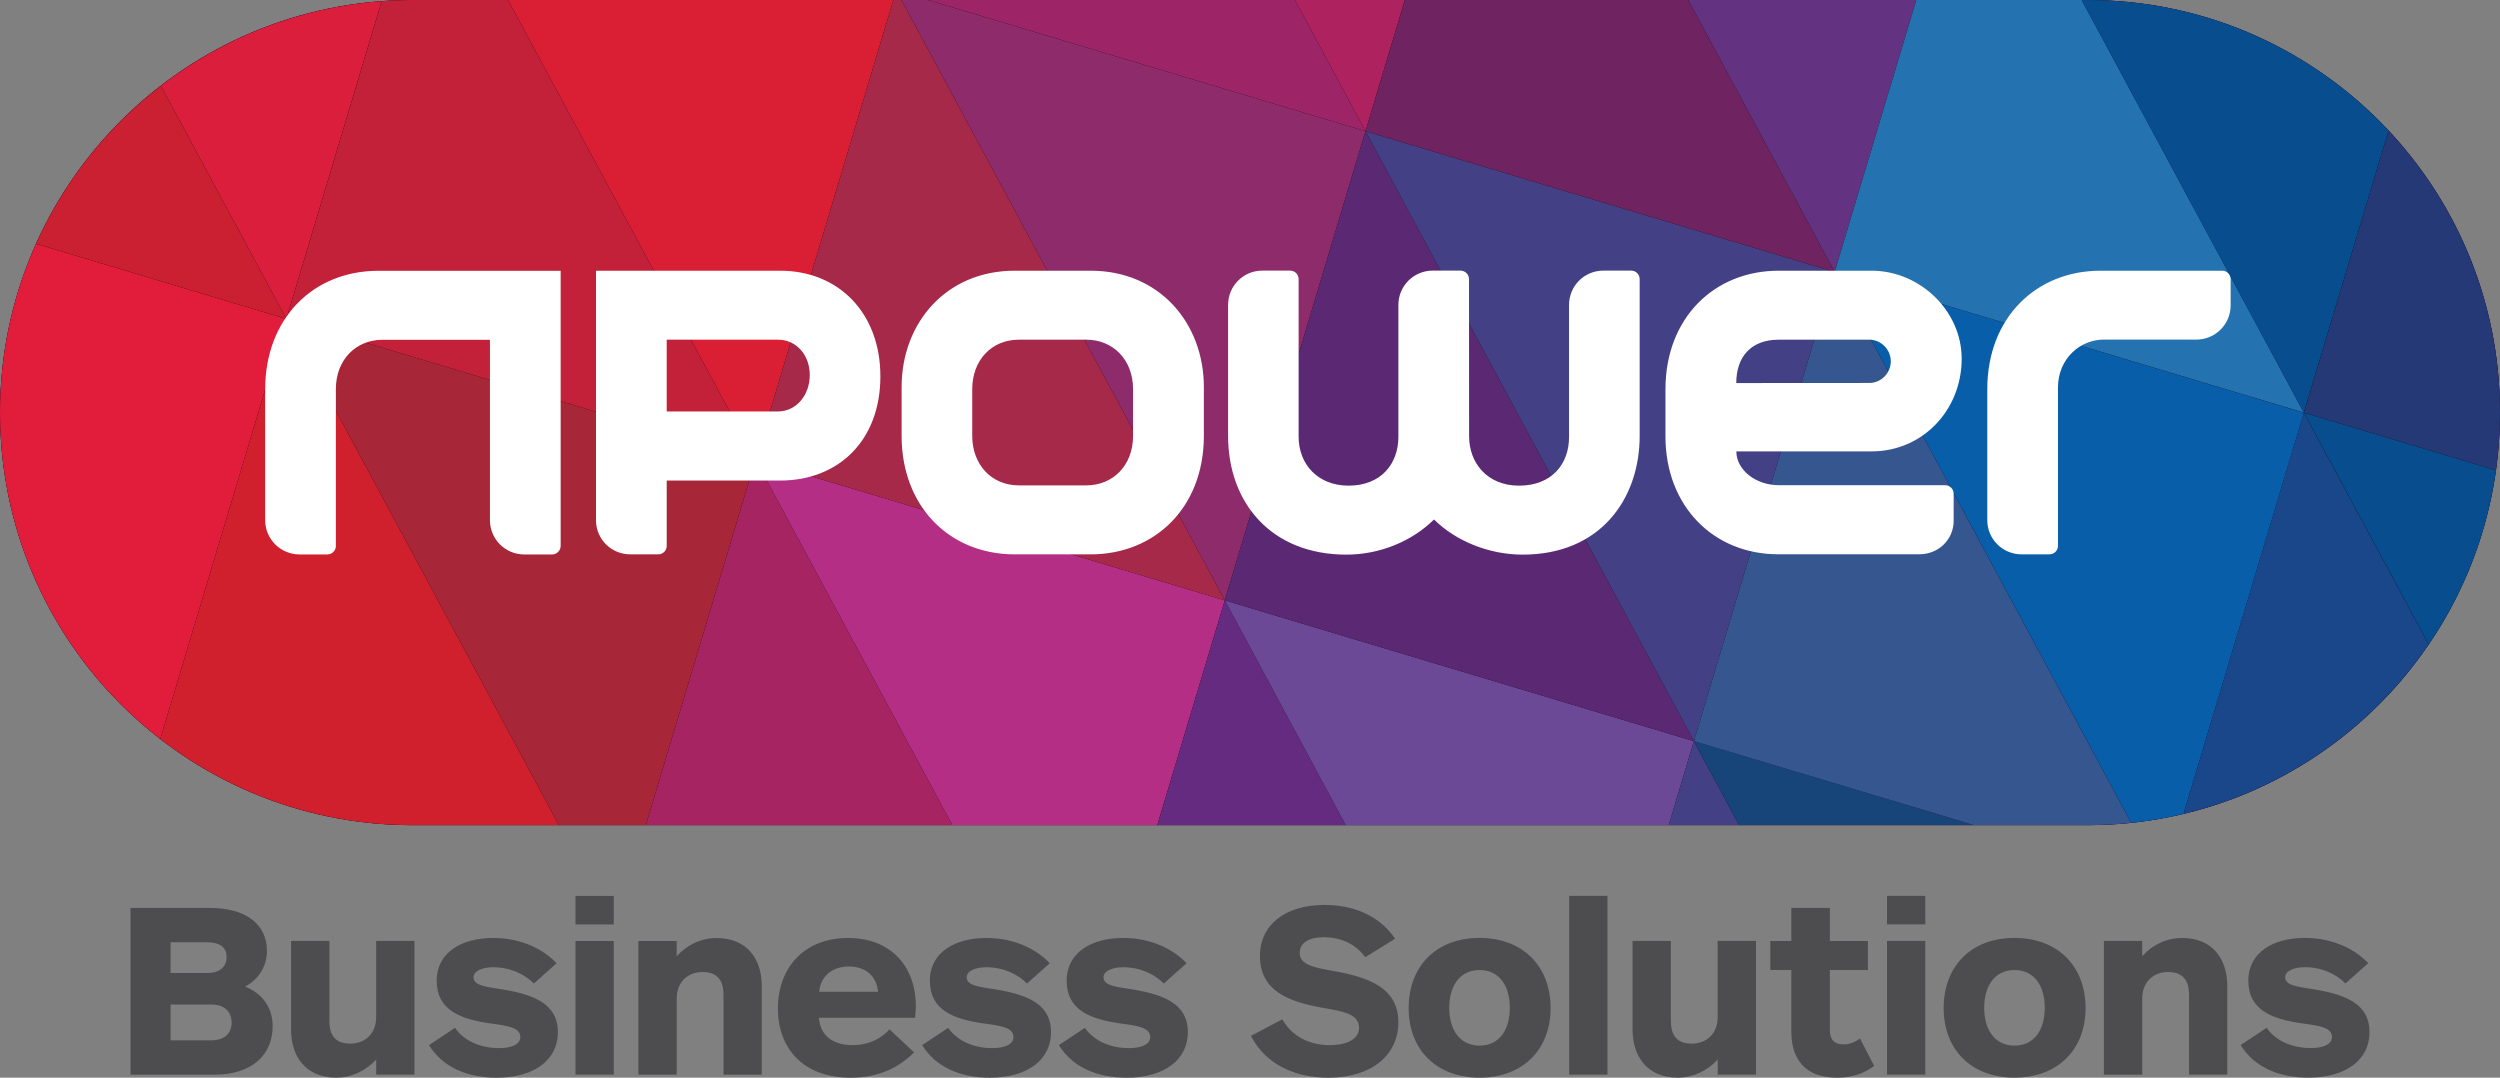 <?xml version="1.0" encoding="UTF-8"?>
<!DOCTYPE svg PUBLIC "-//W3C//DTD SVG 1.1//EN" "http://www.w3.org/Graphics/SVG/1.1/DTD/svg11.dtd">
<!-- Creator: CorelDRAW -->
<svg xmlns="http://www.w3.org/2000/svg" xml:space="preserve" width="100%" height="100%" version="1.1" style="shape-rendering:geometricPrecision; text-rendering:geometricPrecision; image-rendering:optimizeQuality; fill-rule:evenodd; clip-rule:evenodd"
viewBox="0 0 9144 3941.69"
 xmlns:xlink="http://www.w3.org/1999/xlink"
 xmlns:xodm="http://www.corel.com/coreldraw/odm/2003">
 <rect x="0" y="0" width="9144" height="3941.69" fill="#808080" stroke="none"/>
 <defs>
  <style type="text/css">
   <![CDATA[
    .fil1 {fill:black;fill-rule:nonzero}
    .fil24 {fill:#084E8F;fill-rule:nonzero}
    .fil22 {fill:#095EA9;fill-rule:nonzero}
    .fil20 {fill:#17457A;fill-rule:nonzero}
    .fil25 {fill:#19478A;fill-rule:nonzero}
    .fil26 {fill:#243975;fill-rule:nonzero}
    .fil23 {fill:#2473B0;fill-rule:nonzero}
    .fil21 {fill:#365690;fill-rule:nonzero}
    .fil17 {fill:#444086;fill-rule:nonzero}
    .fil28 {fill:#4D4D4F;fill-rule:nonzero}
    .fil16 {fill:#5B2973;fill-rule:nonzero}
    .fil19 {fill:#633381;fill-rule:nonzero}
    .fil14 {fill:#642B80;fill-rule:nonzero}
    .fil15 {fill:#6C4997;fill-rule:nonzero}
    .fil18 {fill:#6F2360;fill-rule:nonzero}
    .fil0 {fill:#8E2B6A;fill-rule:nonzero}
    .fil12 {fill:#9D2467;fill-rule:nonzero}
    .fil9 {fill:#A52461;fill-rule:nonzero}
    .fil6 {fill:#A72738;fill-rule:nonzero}
    .fil11 {fill:#A72949;fill-rule:nonzero}
    .fil13 {fill:#AF2260;fill-rule:nonzero}
    .fil10 {fill:#B52E85;fill-rule:nonzero}
    .fil7 {fill:#C32039;fill-rule:nonzero}
    .fil3 {fill:#CA2031;fill-rule:nonzero}
    .fil5 {fill:#D1202D;fill-rule:nonzero}
    .fil8 {fill:#DA1E34;fill-rule:nonzero}
    .fil4 {fill:#DA1E3C;fill-rule:nonzero}
    .fil2 {fill:#E21D3C;fill-rule:nonzero}
    .fil27 {fill:white;fill-rule:nonzero}
   ]]>
  </style>
 </defs>
 <g id="Layer_x0020_1">
  <g id="_2050809631328">
   <g>
    <path class="fil0" d="M-0 1509.03c0,833.52 675.54,1509.06 1509.05,1509.06l6125.88 0c833.51,0 1509.05,-675.54 1509.05,-1509.06 0.02,-833.51 -675.53,-1509.05 -1509.05,-1509.05l-6125.87 0c-833.51,0 -1509.06,675.54 -1509.06,1509.05z"/>
    <path class="fil1" d="M1509.06 -0.02c-833.51,0 -1509.06,675.54 -1509.06,1509.05 0,833.52 675.54,1509.06 1509.05,1509.06l6125.88 0c833.51,0 1509.05,-675.54 1509.05,-1509.06 0.02,-833.51 -675.53,-1509.05 -1509.05,-1509.05l-6125.87 0z"/>
    <path class="fil2" d="M131.65 891.49c-84.65,188.62 -131.65,397.58 -131.65,617.54 0,485.91 229.63,918.17 586.22,1194.12l461.26 -1536.72 -915.83 -274.94z"/>
    <path class="fil3" d="M588.23 313.59c-195.96,150.96 -353.93,349.26 -456.58,577.9l915.83 274.94 -459.25 -852.84z"/>
    <path class="fil4" d="M1396.08 3.98c-302.94,22.66 -580.88,134.64 -807.85,309.61l459.25 852.84 348.6 -1162.45z"/>
    <path class="fil5" d="M586.24 2703.15c254.95,197.29 575.22,314.94 922.82,314.94l535.24 0 -996.82 -1851.66 -461.24 1536.72z"/>
    <polygon class="fil6" points="1047.48,1166.43 2044.3,3018.09 2362.24,3018.09 2763.5,1681 "/>
    <path class="fil7" d="M2763.5 1681l-905.5 -1681.02 -348.94 0c-37.99,0 -75.65,1.34 -112.97,4.34l-348.61 1162.11 1716.02 514.57z"/>
    <polygon class="fil8" points="3267.73,-0.02 1858,-0.02 2763.5,1681 "/>
    <polygon class="fil9" points="2362.24,3018.09 3483.37,3018.09 2763.5,1681 "/>
    <polygon class="fil10" points="2763.5,1681 3483.37,3018.09 4232.9,3018.09 4479.84,2195.9 "/>
    <polygon class="fil11" points="4479.84,2195.9 3297.07,-0.02 3267.73,-0.02 2763.5,1681 "/>
    <polygon class="fil0" points="4994.42,479.89 3394.39,-0.02 3297.07,-0.02 4479.84,2195.9 "/>
    <polygon class="fil12" points="4736.14,-0.02 3394.39,-0.02 4994.42,479.89 "/>
    <polygon class="fil13" points="5138.39,-0.02 4736.14,-0.02 4994.42,479.89 "/>
    <polygon class="fil14" points="4232.9,3018.09 4922.11,3018.09 4479.84,2195.9 "/>
    <polygon class="fil15" points="4479.84,2195.9 4922.11,3018.09 6103.55,3018.09 6195.54,2710.82 "/>
    <polygon class="fil16" points="4479.84,2195.9 6195.54,2710.82 4994.42,479.89 "/>
    <polygon class="fil17" points="6195.54,2710.82 6710.44,994.8 4994.42,479.89 "/>
    <polygon class="fil18" points="6710.44,994.8 6174.87,-0.02 5138.39,-0.02 4994.42,479.89 "/>
    <polygon class="fil19" points="7009.06,-0.02 6174.87,-0.02 6710.44,994.8 "/>
    <polygon class="fil17" points="6103.55,3018.09 6361.17,3018.09 6195.54,2710.48 "/>
    <polygon class="fil20" points="6361.17,3018.09 7219.68,3018.09 6195.54,2710.48 "/>
    <path class="fil21" d="M6195.54 2710.82l1024.14 307.28 415.25 -0.01c54.33,0 107.65,-3 160.3,-8.33l-1084.8 -2014.96 -514.89 1716.02z"/>
    <path class="fil22" d="M6710.44 994.8l1084.8 2014.96c64.99,-7 128.97,-18 191.3,-32.66l440.25 -1467.4 -1716.35 -514.9z"/>
    <polygon class="fil23" points="8426.79,1509.36 7613.95,-0.02 7009.06,-0.02 6710.44,994.8 "/>
    <path class="fil24" d="M8736.4 477.55c-275.28,-293.94 -666.88,-477.57 -1101.47,-477.57l-21.32 0 812.85 1509.72 309.94 -1032.15z"/>
    <path class="fil25" d="M7986.54 2976.76c370.6,-88.31 688.2,-313.61 896.5,-619.55l-456.58 -847.85 -439.92 1467.4z"/>
    <path class="fil24" d="M8883.37 2357.21c126.98,-186.64 213.29,-403.27 245.95,-636.89l-702.53 -210.96 456.58 847.85z"/>
    <path class="fil26" d="M8426.79 1509.36l702.53 210.96c9.66,-68.99 14.66,-139.64 14.66,-211.3 0,-398.93 -154.97,-761.52 -407.59,-1031.48l-309.6 1031.82z"/>
    <g>
     <path class="fil27" d="M5738.95 1598.01l0 -482.91c0,-69.31 55.99,-125.3 125.31,-125.3l101.98 0c17.33,0 31,13.99 31,31.32l0 573.23c0,228.29 -141.65,434.25 -427.93,434.25 -121.98,0 -244.29,-48.99 -324.28,-128.64 -79.98,79.65 -198.3,128.64 -320.61,128.64 -274.28,0 -432.58,-188.97 -432.58,-434.59l0.01 -478.91c0,-69.31 55.99,-125.3 124.98,-125.3l101.98 0c17.33,0 30.99,13.99 30.99,31.32l0 575.9c0,100.64 69.99,179.3 182.64,179.3 117.97,0 182.3,-78.65 182.3,-179.3l0 -481.92c0,-69.31 56.32,-125.3 125.31,-125.3l101.97 0c17,0 31,13.99 31,31.32l0.33 574.9c0,94.99 64.32,180.3 182.63,180.3 118.66,-0.01 182.97,-77.65 182.97,-178.31l0 0zm1529.72 304.29l0 -478.58c0,-262.96 179.98,-433.58 413.93,-433.58l444.91 -0.01c17.34,0 31.33,13.99 31.33,30.99l0 95.66c0,69.32 -55.99,125.31 -125.3,125.31l-335.28 0c-90.98,-1.67 -170.96,71.65 -170.96,174.63l0 579.56c0,17.33 -14,31.32 -31,31.32l-101.98 0c-69.66,0 -125.65,-55.99 -125.65,-125.3l0 0zm-3970.93 -307.95l0 -178.64c0,-233.96 162.3,-425.58 413.59,-425.58l277.95 0c251.29,0 413.92,191.63 413.92,425.58l0 178.64c0,262.95 -179.98,433.25 -413.92,433.25l-277.96 0c-239.62,0 -413.58,-176.29 -413.58,-433.25l0 0zm-1117.81 308.62l0 -912.84 673.54 0c213.29,0 366.6,153.97 366.6,386.6 0,234.62 -153.31,380.93 -366.6,380.93l-414.91 0 0 239.29c0,16.99 -14,30.65 -31,30.65l-101.98 0c-69.66,0 -125.65,-55.32 -125.65,-124.63l0 0zm-1210.1 -0.67l0 -478.25c0,-257.29 173.96,-433.58 413.59,-433.58l667.21 0 0 1006.15c0,16.99 -13.99,31.32 -30.99,31.32l-102.32 -0.01c-69.32,0 -125.31,-55.99 -125.31,-125.3l0 -659.88 -392.59 0c-96.65,0 -170.97,71.99 -170.97,180.63l0 573.23c0,17.33 -14,31.32 -31,31.32l-102.31 0c-69.33,-0.33 -125.31,-56.32 -125.31,-125.63l0 0zm5121.73 -306.62l0 -171.3c0,-262.96 179.97,-434.25 413.92,-434.25l339.94 0c177.63,0 329.6,147.63 329.6,321.6 0,189.29 -143.64,339.28 -329.6,339.28l-494.59 0c0,66.98 69.99,123.64 155.64,123.64l607.9 0c17.33,0 31.33,13.99 31.33,31.33l0 98.65c0,69.31 -55.99,122.65 -124.98,122.65l-517.25 0c-234.61,0 -411.91,-174.31 -411.91,-431.6l0 0zm414.26 -353.27c-101.98,0 -155.31,63.32 -155.31,158.64l486.57 -0.33c44.99,0 78.65,-37.66 78.65,-78.99 0,-43.66 -35.66,-79.32 -78.65,-79.32l-331.26 0zm-2778.83 0c-102.65,0 -170.97,77.66 -170.97,180.97l0 170.97c0,102.98 68.32,180.97 170.97,180.97l246.29 0c96.98,0 170.97,-72.32 170.97,-180.97l0 -170.97c0,-108.98 -74.32,-180.97 -170.97,-180.97l-246.29 0zm-1288.43 0.34l0 262.29 405.59 -0.01c70.99,0 117.65,-62.33 117.65,-133.31 0,-70.99 -46.66,-129.31 -117.31,-129.31l-405.93 0 0 0.34z"/>
    </g>
   </g>
   <g>
    <path class="fil28" d="M784.82 3930.72l-307.57 0 0 -609.85 289.36 0c133.72,0 209.69,59.51 209.69,157.6 0,55.02 -29.38,103.38 -79.69,130 65.97,26.62 100.63,79.68 100.63,144.48 0,107.3 -77.72,177.77 -212.42,177.77l0 0zm-29.17 -484.36l-131.76 0 0 112.59 133.51 0c44.06,0 71.46,-20.96 71.46,-58.74 0,-37.4 -27.4,-53.85 -73.21,-53.85l0 0zm19.18 227.9l-150.94 0 0 130.78 150.15 0c44.84,0 73.23,-23.69 73.23,-65 -0.19,-39.16 -26.62,-65.78 -72.44,-65.78zm741.04 -232.59l0 488.86 -139.99 0 0 -55.02c-38.37,41.32 -89.67,65.99 -146.44,65.99 -110.81,0 -164.86,-76.95 -164.86,-175.82l0 -324.01 140.18 0 0 292.1c0,41.12 12.73,83.41 75.97,83.41 52.26,0 95.15,-33.88 95.15,-97.11l0 -278.4 139.99 0zm300.52 500.03c-106.31,0 -196.96,-37.6 -247.27,-119.05l95.15 -63.23c36.61,53.05 102.4,74.21 160.15,74.21 50.32,0 78.7,-15.47 78.7,-40.34 0,-34.84 -44.84,-41.11 -104.35,-49.34 -115.32,-15.47 -201.47,-49.53 -201.47,-156.63 0,-105.33 93.4,-156.62 205.96,-156.62 110.81,0 189.53,46.6 232.6,92.4l-83.21 74.21c-31.13,-31.92 -83.4,-59.52 -149.18,-59.52 -39.35,0 -71.46,13.71 -71.46,36.61 0,31.14 46.59,34.86 108.07,44.84 115.31,19.19 200.48,54.04 200.48,155.65 0.19,101.81 -85.95,166.81 -224.17,166.81zm288.58 -664.69l139.99 0 0 104.35 -139.99 0 0 -104.35zm0 164.66l139.99 0 0 488.86 -139.99 0 0 -488.86zm230.04 489.05l0 -489.05 139.99 0 0 55.99c38.56,-43.07 90.64,-66.77 146.44,-66.77 110.81,0 164.86,76.95 164.86,175.82l0 324.03 -139.99 -0.02 0 -292.1c0,-41.31 -13.7,-83.39 -75.97,-83.39 -52.26,0 -95.15,33.86 -95.15,97.09l0 278.4 -140.18 0zm1012 -207.91l-351.62 0c4.5,66.75 53.05,99.84 123.53,99.84 55.81,0 102.59,-21.91 134.7,-57.74l89.66 84.38c-54.04,54.04 -127.25,92.41 -232.39,92.41 -175.03,0 -265.68,-109.06 -265.68,-252.77 0,-147.42 94.37,-258.23 256.48,-258.23 155.63,0 248.05,102.59 248.05,250.01 -0.19,15.67 -1.94,31.13 -2.73,42.1l0 0zm-135.48 -95.14c-5.49,-61.48 -49.53,-92.62 -107.1,-92.62 -61.28,0 -103.37,36.61 -108.07,92.62l215.17 0zm408.6 314.03c-106.32,0 -196.97,-37.6 -247.28,-119.05l95.15 -63.23c36.62,53.05 102.4,74.21 160.15,74.21 50.32,0 78.7,-15.47 78.7,-40.34 0,-34.84 -44.82,-41.11 -104.35,-49.34 -115.31,-15.47 -201.45,-49.53 -201.45,-156.63 0,-105.33 93.38,-156.62 205.96,-156.62 110.81,0 189.52,46.6 232.59,92.4l-83.21 74.21c-31.13,-31.92 -83.4,-59.52 -149.18,-59.52 -39.35,0 -71.46,13.71 -71.46,36.61 0,31.14 46.59,34.86 108.07,44.84 115.32,19.19 200.48,54.04 200.48,155.65 0,101.81 -86.15,166.81 -224.17,166.81zm500.02 0c-106.32,0 -196.95,-37.6 -247.28,-119.05l95.15 -63.23c36.61,53.05 102.6,74.21 160.36,74.21 50.31,0 78.7,-15.47 78.7,-40.34 0,-34.84 -44.84,-41.11 -104.35,-49.34 -115.33,-15.47 -201.27,-49.53 -201.27,-156.63 0,-105.33 93.38,-156.62 205.96,-156.62 110.81,0 189.52,46.6 232.59,92.4l-83.2 74.21c-31.14,-31.92 -83.41,-59.52 -149.19,-59.52 -39.35,0 -71.46,13.71 -71.46,36.61 0,31.14 46.59,34.86 108.07,44.84 115.32,19.19 200.48,54.04 200.48,155.65 -0.19,101.81 -86.34,166.81 -224.56,166.81zm982.58 -508.26l-109.04 67.75c-36.62,-51.3 -94.37,-73.22 -151.93,-73.22 -51.3,0 -87.91,18.21 -87.91,57.75 0,44.84 58.54,54.04 124.52,65.97 128.23,22.91 236.31,61.28 236.31,187.77 0,115.31 -92.41,202.24 -256.28,202.24 -132.75,0 -234.36,-56.79 -282.91,-152.91l114.53 -60.49c40.14,68.72 106.32,94.35 174.84,94.35 64.02,0 106.1,-23.88 106.1,-63.23 0,-51.3 -59.51,-60.5 -132.73,-73.22 -124.52,-21.92 -229.84,-61.47 -229.84,-189.51 0,-116.3 95.15,-186.79 236.11,-186.79 96.92,0 196.76,32.89 258.23,123.54zm308.75 508.06c-158.39,0 -259.21,-102.6 -259.21,-254.52 0,-152.91 100.82,-256.48 259.21,-256.48 158.39,0 260,103.38 260,256.48 0,152.12 -101.61,254.52 -260,254.52l0 0zm0 -393.53c-71.45,0 -110.8,57.76 -110.8,138.23 0,80.66 39.35,138.23 110.8,138.23 72.45,0 110.81,-57.76 110.81,-138.23 0,-80.67 -38.56,-138.23 -110.81,-138.23zm328.13 382.56l139.99 0 0 -653.72 -139.99 0 0 653.72zm683.08 -488.86l0 488.86 -139.98 0 0 -55.02c-38.38,41.31 -89.66,65.97 -146.64,65.97 -110.81,0 -164.84,-76.93 -164.84,-175.8l-0.01 -324.01 140.19 0 0 292.1c0,41.32 12.73,83.41 75.96,83.41 52.27,0 95.15,-33.88 95.15,-97.11l-0.01 -278.4 140.18 0zm432.28 456.96c-33.86,25.63 -77.71,43.07 -135.47,43.07 -62.26,0 -110.81,-19.19 -139.21,-61.28 -20.16,-29.37 -28.37,-63.24 -28.37,-112.59l0 -219.86 -76.95 0 0 -106.3 76.95 0 0 -120.8 140.96 0 0 120.8 139.19 0 0 106.3 -139.19 0 0 220.66c0,37.58 20.16,51.28 50.5,51.28 24.68,0 44.84,-9.97 59.52,-21.91l52.07 100.63zm47 -621.82l139.99 0 0 104.36 -139.99 0 0 -104.36zm0 164.86l139.99 0 0 488.86 -139.99 0 0 -488.86zm466.16 499.83c-158.39,0 -259.02,-102.6 -259.02,-254.52 0,-152.91 100.63,-256.48 259.02,-256.48 158.38,0 260,103.38 260,256.48 -0.01,152.12 -101.62,254.52 -260,254.52l0 0zm0 -393.53c-71.46,0 -110.81,57.76 -110.81,138.23 0,80.66 39.35,138.23 110.81,138.23 72.24,0 110.8,-57.76 110.8,-138.23 0,-80.67 -38.56,-138.23 -110.8,-138.23zm327.15 382.56l0 -488.86 139.97 0 0 55.8c38.57,-43.07 90.65,-66.77 146.45,-66.77 110.81,0 164.85,76.95 164.85,175.82l0 324.03 -139.98 -0.02 0 -291.91c0,-41.31 -13.71,-83.39 -75.96,-83.39 -52.28,0 -95.15,33.86 -95.15,97.09l0 278.4 -140.18 0 0 -0.19zm747.29 10.97c-106.31,0 -196.95,-37.6 -247.27,-119.04l95.15 -63.24c36.61,53.06 102.4,74.21 160.15,74.21 50.32,0 78.7,-15.47 78.7,-40.34 0,-34.84 -44.83,-41.1 -104.35,-49.34 -115.31,-15.45 -201.46,-49.53 -201.46,-156.62 0,-105.33 93.39,-156.63 205.96,-156.63 110.81,0 189.53,46.59 232.6,92.4l-83.21 74.21c-31.13,-32.11 -83.4,-59.52 -149.18,-59.52 -39.35,0 -71.46,13.71 -71.46,36.62 0,31.13 46.59,34.85 108.07,44.83 115.31,19.19 200.47,54.05 200.47,155.65 0.2,102 -85.94,166.81 -224.17,166.81z"/>
   </g>
  </g>
 </g>
</svg>
